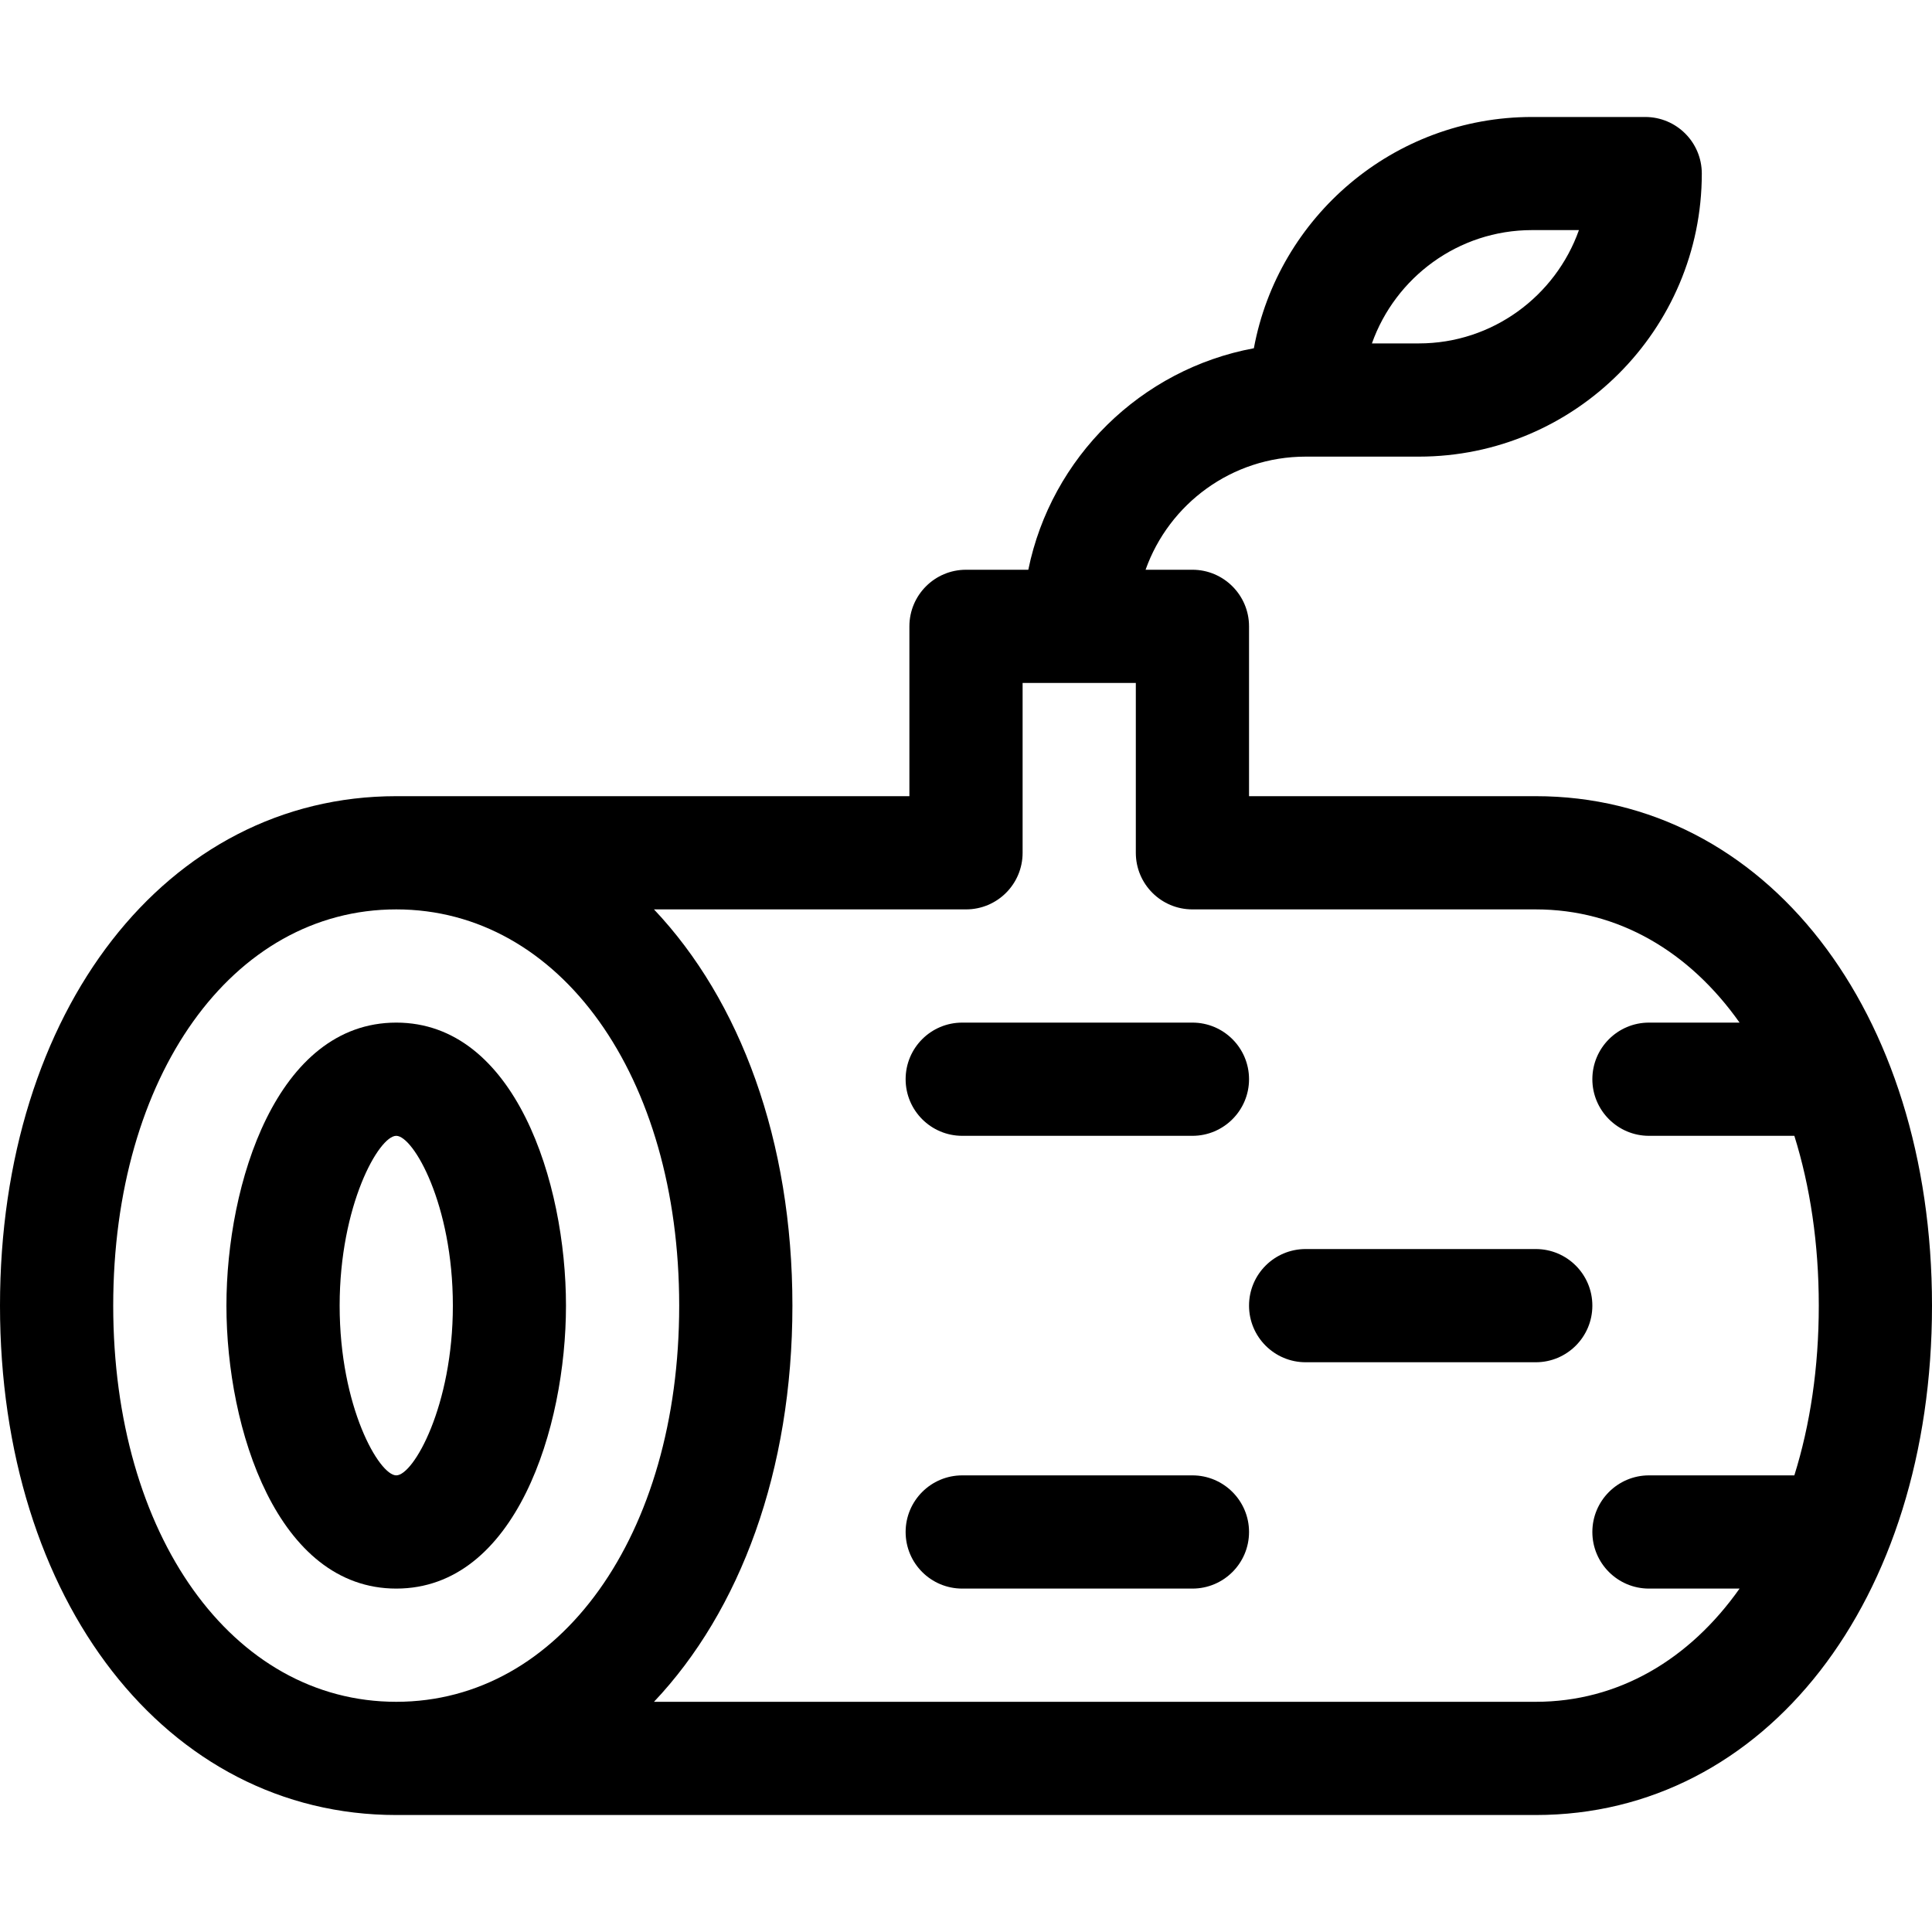 <svg xmlns="http://www.w3.org/2000/svg" fill="none" viewBox="0 0 20 20" height="20" width="20">
<g clip-path="url(#clip0_1725_1024)">
<path fill="black" d="M5.859 13.516C5.859 12.236 5.331 10.586 4.102 10.586C2.863 10.586 2.344 12.254 2.344 13.516C2.344 14.796 2.873 16.445 4.102 16.445C5.34 16.445 5.859 14.778 5.859 13.516ZM3.516 13.516C3.516 12.478 3.922 11.758 4.102 11.758C4.278 11.758 4.688 12.465 4.688 13.516C4.688 14.553 4.281 15.273 4.102 15.273C3.926 15.273 3.516 14.567 3.516 13.516Z"></path>
<path fill="black" d="M9.961 11.758H12.344C12.667 11.758 12.93 11.495 12.93 11.172C12.93 10.848 12.667 10.586 12.344 10.586H9.961C9.637 10.586 9.375 10.848 9.375 11.172C9.375 11.495 9.637 11.758 9.961 11.758Z"></path>
<path fill="black" d="M15.898 12.93H13.516C13.192 12.93 12.93 13.192 12.93 13.516C12.93 13.839 13.192 14.102 13.516 14.102H15.898C16.222 14.102 16.484 13.839 16.484 13.516C16.484 13.192 16.222 12.93 15.898 12.93Z"></path>
<path fill="black" d="M12.344 15.273H9.961C9.637 15.273 9.375 15.536 9.375 15.859C9.375 16.183 9.637 16.445 9.961 16.445H12.344C12.667 16.445 12.93 16.183 12.93 15.859C12.93 15.536 12.667 15.273 12.344 15.273Z"></path>
<path fill="black" d="M15.898 8.242H12.93V6.484C12.93 6.161 12.667 5.898 12.344 5.898H11.859C12.101 5.216 12.752 4.727 13.516 4.727H14.688C16.303 4.727 17.617 3.412 17.617 1.797C17.617 1.473 17.355 1.211 17.031 1.211H15.859C14.427 1.211 13.232 2.244 12.98 3.605C11.81 3.822 10.882 4.736 10.645 5.898H10C9.676 5.898 9.414 6.161 9.414 6.484V8.242H4.102C1.725 8.242 0 10.46 0 13.516C0 16.571 1.725 18.789 4.102 18.789H15.898C18.275 18.789 20 16.571 20 13.516C20 10.46 18.275 8.242 15.898 8.242ZM15.859 2.382H16.345C16.103 3.064 15.451 3.555 14.688 3.555H14.202C14.444 2.873 15.095 2.382 15.859 2.382ZM1.172 13.516C1.172 11.139 2.404 9.414 4.102 9.414C5.799 9.414 7.031 11.139 7.031 13.516C7.031 15.892 5.799 17.617 4.102 17.617C2.404 17.617 1.172 15.892 1.172 13.516ZM15.898 17.617H6.77C7.662 16.674 8.203 15.226 8.203 13.516C8.203 11.805 7.662 10.357 6.77 9.414H10C10.324 9.414 10.586 9.152 10.586 8.828V7.07H11.758V8.828C11.758 9.152 12.02 9.414 12.344 9.414H15.898C16.752 9.414 17.488 9.85 18.008 10.586H17.07C16.747 10.586 16.484 10.848 16.484 11.172C16.484 11.495 16.747 11.758 17.07 11.758H18.575C18.739 12.283 18.828 12.875 18.828 13.516C18.828 14.156 18.739 14.749 18.575 15.273H17.07C16.747 15.273 16.484 15.536 16.484 15.859C16.484 16.183 16.747 16.445 17.07 16.445H18.008C17.488 17.181 16.752 17.617 15.898 17.617Z"></path>
</g>
<defs>
<clipPath id="clip0_1725_1024">
<rect fill="white" height="20" width="20"></rect>
</clipPath>
</defs>
</svg>
